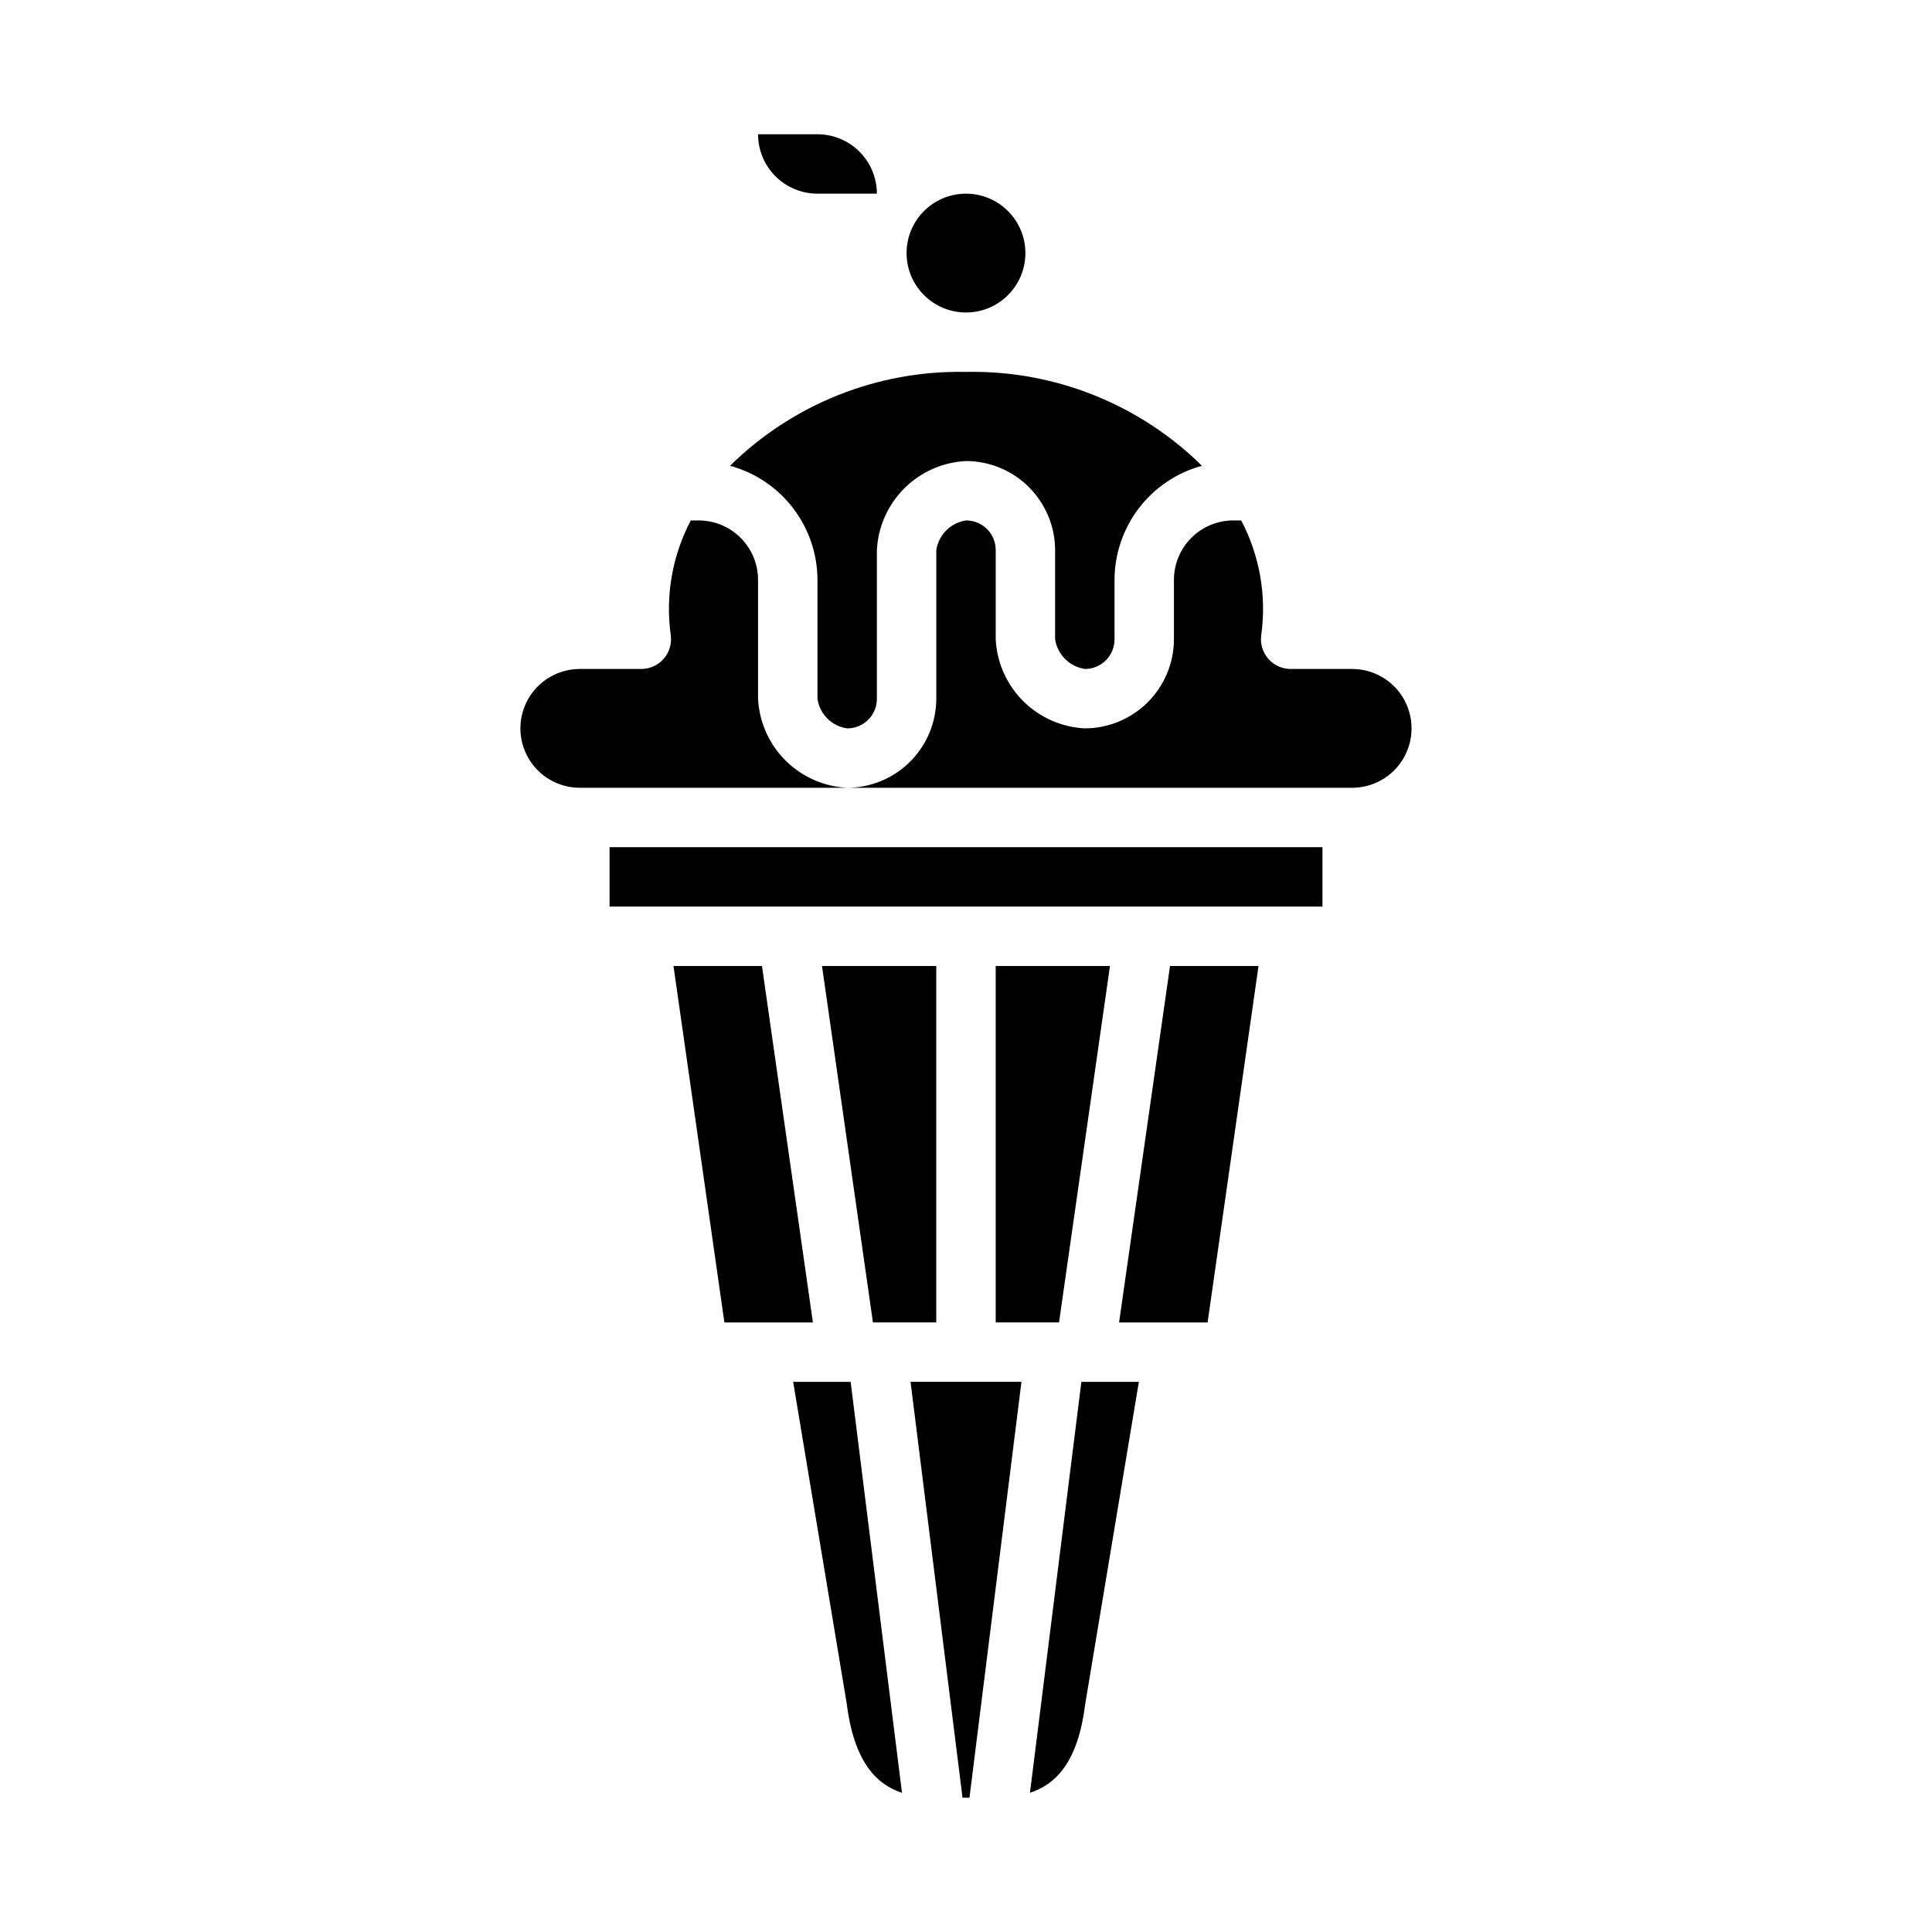 <?xml version="1.0" encoding="UTF-8"?>
<!-- Uploaded to: SVG Repo, www.svgrepo.com, Generator: SVG Repo Mixer Tools -->
<svg fill="#000000" width="800px" height="800px" version="1.1" viewBox="144 144 512 512" xmlns="http://www.w3.org/2000/svg">
 <g>
  <path d="m502.34 321.28h-16.305c-2.269 0-4.43-0.98-5.922-2.688-1.496-1.711-2.18-3.981-1.879-6.231 1.469-10.453-0.391-21.102-5.305-30.441h-2.078c-4.176 0-8.18 1.66-11.133 4.613-2.953 2.949-4.613 6.957-4.613 11.133v15.742c-0.012 6.258-2.508 12.258-6.934 16.684-4.426 4.426-10.422 6.918-16.68 6.934-6.168-0.305-11.996-2.891-16.363-7.258-4.363-4.363-6.949-10.195-7.254-16.359v-23.617c0.012-2.09-0.812-4.102-2.293-5.578-1.477-1.48-3.488-2.305-5.578-2.293-4.07 0.609-7.262 3.805-7.875 7.871v39.359c-0.012 6.262-2.504 12.258-6.93 16.684-4.426 4.426-10.426 6.918-16.684 6.934h133.82c5.625 0 10.82-3 13.633-7.871 2.812-4.871 2.812-10.871 0-15.746-2.812-4.871-8.008-7.871-13.633-7.871z"/>
  <path d="m415.74 211.07c0 8.695-7.047 15.742-15.742 15.742s-15.746-7.047-15.746-15.742c0-8.695 7.051-15.746 15.746-15.746s15.742 7.051 15.742 15.746"/>
  <path d="m431.49 321.28c2.09 0.012 4.102-0.812 5.578-2.289 1.48-1.48 2.305-3.492 2.293-5.582v-15.742c0.02-6.883 2.297-13.566 6.481-19.027 4.188-5.457 10.047-9.395 16.688-11.203-16.633-16.391-39.184-25.363-62.527-24.875-23.348-0.488-45.898 8.484-62.527 24.875 6.637 1.809 12.496 5.746 16.684 11.203 4.184 5.461 6.461 12.145 6.481 19.027v31.488-0.004c0.566 4.094 3.781 7.309 7.875 7.875 2.09 0.012 4.102-0.812 5.578-2.293 1.48-1.48 2.305-3.488 2.293-5.582v-39.359c0.305-6.164 2.891-11.996 7.254-16.359 4.367-4.363 10.195-6.949 16.363-7.254 6.258 0.012 12.254 2.504 16.68 6.93 4.426 4.426 6.922 10.426 6.934 16.684v23.617c0.613 4.066 3.805 7.262 7.875 7.871z"/>
  <path d="m344.89 329.15v-31.484c0-4.176-1.66-8.184-4.613-11.133-2.949-2.953-6.957-4.613-11.133-4.613h-2.078c-4.914 9.34-6.769 19.988-5.305 30.441 0.301 2.25-0.383 4.519-1.875 6.231-1.496 1.707-3.656 2.688-5.926 2.688h-16.301c-5.625 0-10.824 3-13.637 7.871-2.812 4.875-2.812 10.875 0 15.746 2.812 4.871 8.012 7.871 13.637 7.871h70.848c-6.168-0.305-11.996-2.891-16.363-7.254-4.363-4.367-6.949-10.195-7.254-16.363z"/>
  <path d="m305.54 368.51h188.93v15.742h-188.93z"/>
  <path d="m376.38 195.32c0-4.176-1.66-8.18-4.613-11.133-2.949-2.949-6.957-4.609-11.133-4.609h-15.742c0 4.176 1.66 8.18 4.609 11.133 2.953 2.953 6.957 4.609 11.133 4.609z"/>
  <path d="m368.4 595.51c1.93 15.383 7.809 21.34 14.641 23.617l-13.609-108.92h-15.238z"/>
  <path d="m399.08 620.41h1.84l13.777-110.21h-29.395z"/>
  <path d="m407.87 494.46h16.781l13.5-94.461h-30.281z"/>
  <path d="m416.95 619.11c6.832-2.227 12.707-8.125 14.602-23.285l14.258-85.617h-15.238z"/>
  <path d="m375.34 494.46h16.781v-94.461h-30.281z"/>
  <path d="m322.48 400 13.492 94.461h23.457l-13.5-94.461z"/>
  <path d="m477.52 400h-23.453l-13.5 94.461h23.461z"/>
 </g>
</svg>